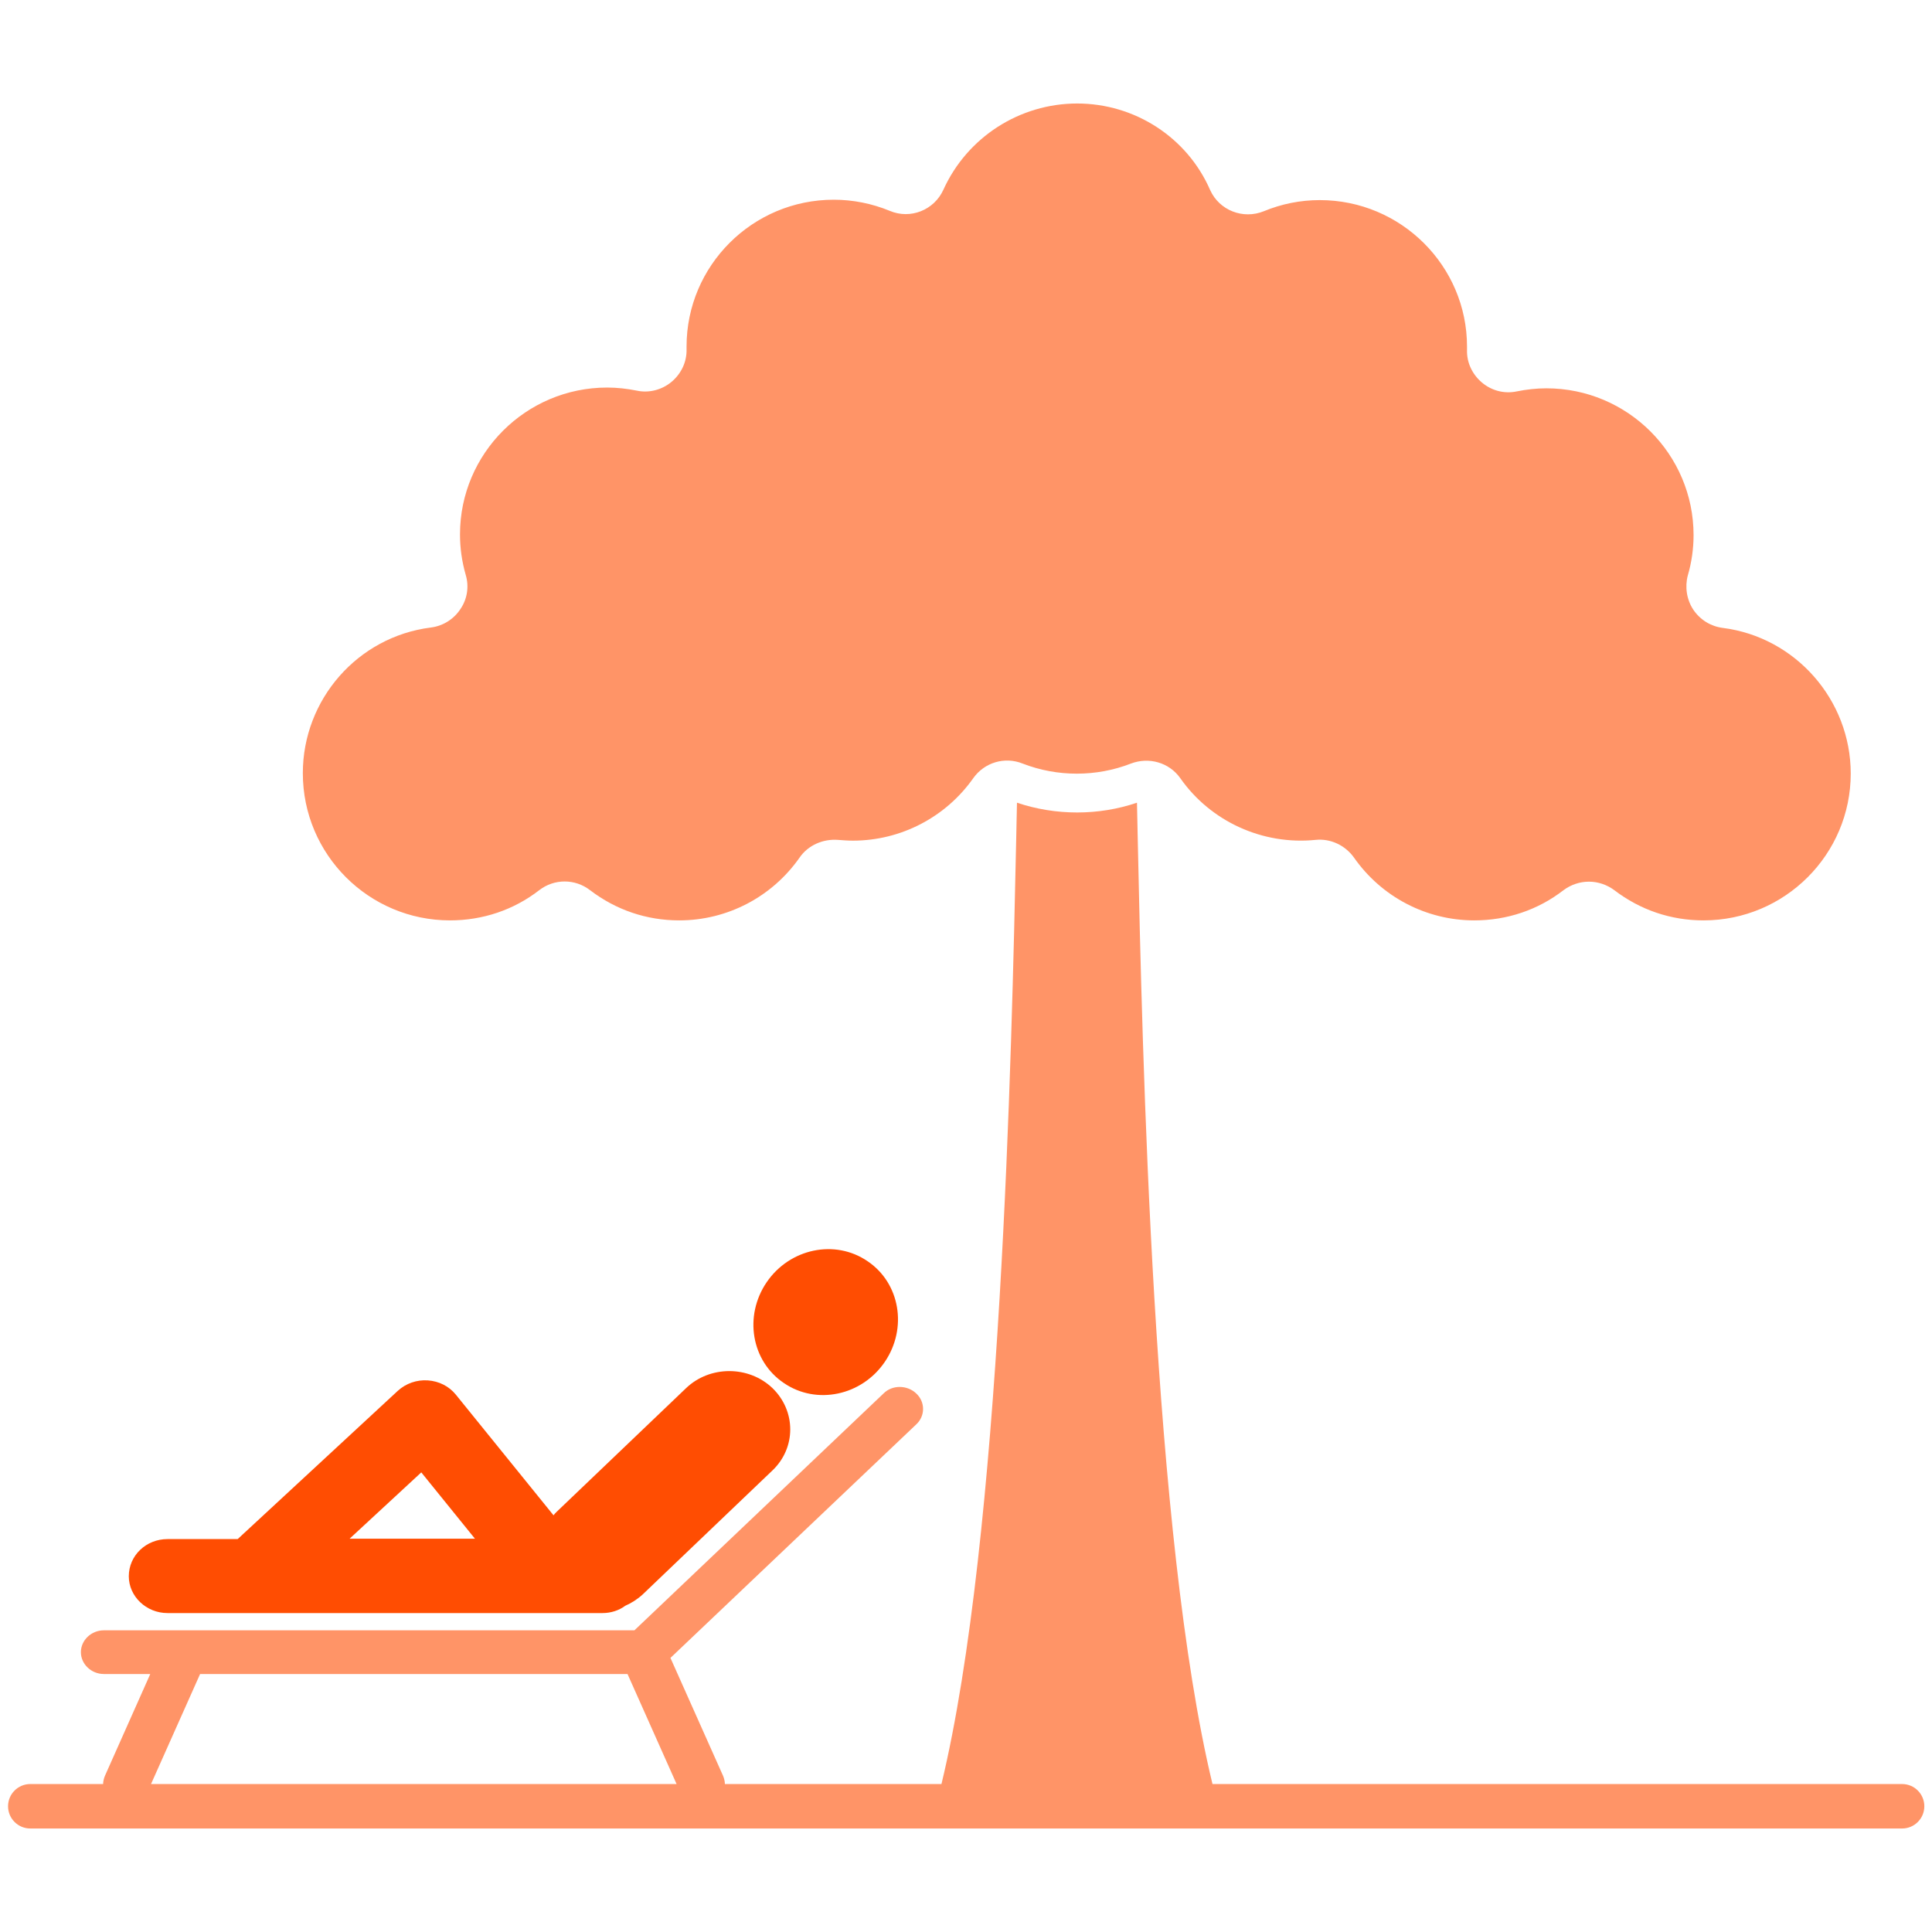 <svg width="126" height="126" viewBox="0 0 126 126" fill="none" xmlns="http://www.w3.org/2000/svg">
<g clip-path="url(#clip0_1322_4027)">
<path d="M50 83.624C48.5 85.825 49 88.775 51.125 90.2C53.25 91.65 56.2 91.025 57.7 88.825C59.2 86.624 58.7 83.674 56.575 82.249C54.45 80.799 51.5 81.424 50 83.624Z" fill="#FF4D02"/>
<path d="M10.925 105.2H39.3C39.85 105.2 40.375 105.025 40.775 104.725C41.175 104.55 41.575 104.3 41.925 103.975L50.375 95.9C51.925 94.425 51.925 92.025 50.375 90.525C48.825 89.05 46.3 89.05 44.75 90.525L36.3 98.6C36.225 98.675 36.15 98.75 36.1 98.825L29.725 90.95C29.275 90.4 28.625 90.075 27.9 90.025C27.175 89.975 26.475 90.225 25.95 90.7L15.5 100.375H10.925C9.525 100.375 8.4 101.45 8.4 102.8C8.4 104.1 9.525 105.2 10.925 105.2ZM27.475 96.025L30.975 100.35H22.8L27.475 96.025Z" fill="#FF4D02"/>
<path opacity="0.6" d="M29.35 60.025C31.475 60.025 33.5 59.35 35.175 58.05C36.15 57.3 37.5 57.3 38.475 58.05C40.175 59.35 42.175 60.025 44.3 60.025C47.425 60.025 50.35 58.5 52.15 55.925C52.7 55.125 53.675 54.7 54.65 54.775C54.975 54.8 55.3 54.825 55.625 54.825C58.75 54.825 61.675 53.3 63.475 50.75C64.2 49.725 65.525 49.325 66.7 49.8C68.95 50.675 71.5 50.675 73.75 49.8C74.925 49.35 76.25 49.725 76.975 50.75C78.95 53.575 82.35 55.125 85.8 54.775C86.775 54.675 87.725 55.125 88.3 55.925C90.1 58.5 93.025 60.025 96.15 60.025C98.275 60.025 100.3 59.35 101.975 58.05C102.45 57.7 103.025 57.5 103.625 57.5C104.225 57.5 104.8 57.7 105.275 58.05C106.975 59.35 108.975 60.025 111.1 60.025C116.4 60.025 120.7 55.725 120.7 50.45C120.7 45.65 117.1 41.55 112.35 40.95C111.575 40.85 110.875 40.425 110.425 39.75C110 39.1 109.875 38.275 110.075 37.525C110.325 36.675 110.45 35.775 110.45 34.9C110.45 29.625 106.15 25.325 100.85 25.325C100.2 25.325 99.55 25.4 98.925 25.525C98.1 25.7 97.275 25.475 96.65 24.95C96.025 24.425 95.65 23.65 95.675 22.825V22.6C95.675 17.35 91.375 13.05 86.075 13.05C84.8 13.05 83.575 13.3 82.425 13.775C81.075 14.325 79.525 13.725 78.925 12.4C77.425 8.95 74 6.75 70.25 6.75C66.5 6.75 63.075 8.95 61.525 12.375C60.925 13.7 59.375 14.325 58.025 13.75C56.875 13.275 55.625 13.025 54.375 13.025C49.075 13.025 44.775 17.325 44.775 22.6V22.775C44.8 23.6 44.425 24.375 43.8 24.9C43.175 25.425 42.325 25.65 41.525 25.475C40.9 25.35 40.25 25.275 39.6 25.275C34.3 25.275 30 29.575 30 34.85C30 35.75 30.125 36.625 30.375 37.5C30.6 38.25 30.475 39.075 30.025 39.725C29.6 40.375 28.9 40.825 28.1 40.925C23.325 41.525 19.75 45.625 19.75 50.425C19.75 55.725 24.05 60.025 29.35 60.025Z" fill="#FF4D02"/>
<path opacity="0.6" d="M124.05 116.35H79.075C75.175 100.175 74.5 68.675 74.2 54.7C74.175 53.85 74.175 53.075 74.15 52.35C71.65 53.2 68.85 53.2 66.325 52.35C66.3 53.075 66.3 53.85 66.275 54.7C65.975 68.675 65.3 100.175 61.4 116.35H47.275C47.275 116.175 47.225 115.975 47.15 115.8L43.725 108.125L59.75 92.9C60.35 92.35 60.35 91.425 59.75 90.875C59.175 90.325 58.2 90.3 57.625 90.875L41.375 106.325H6.775C5.95 106.325 5.275 106.975 5.275 107.75C5.275 108.525 5.95 109.175 6.775 109.175H9.8L6.85 115.8C6.775 115.975 6.725 116.175 6.725 116.35H1.975C1.175 116.35 0.525 117 0.525 117.8C0.525 118.6 1.175 119.25 1.975 119.25H124.05C124.85 119.25 125.5 118.6 125.5 117.8C125.5 117 124.85 116.35 124.05 116.35ZM13.05 109.175H40.925L44.125 116.35H9.85L13.05 109.175Z" fill="#FF4D02"/>
</g>
<defs>
<clipPath id="clip0_1322_4027">
<rect width="125" height="125" fill="white" transform="translate(0.5 0.5)"/>
</clipPath>
</defs>
</svg>

